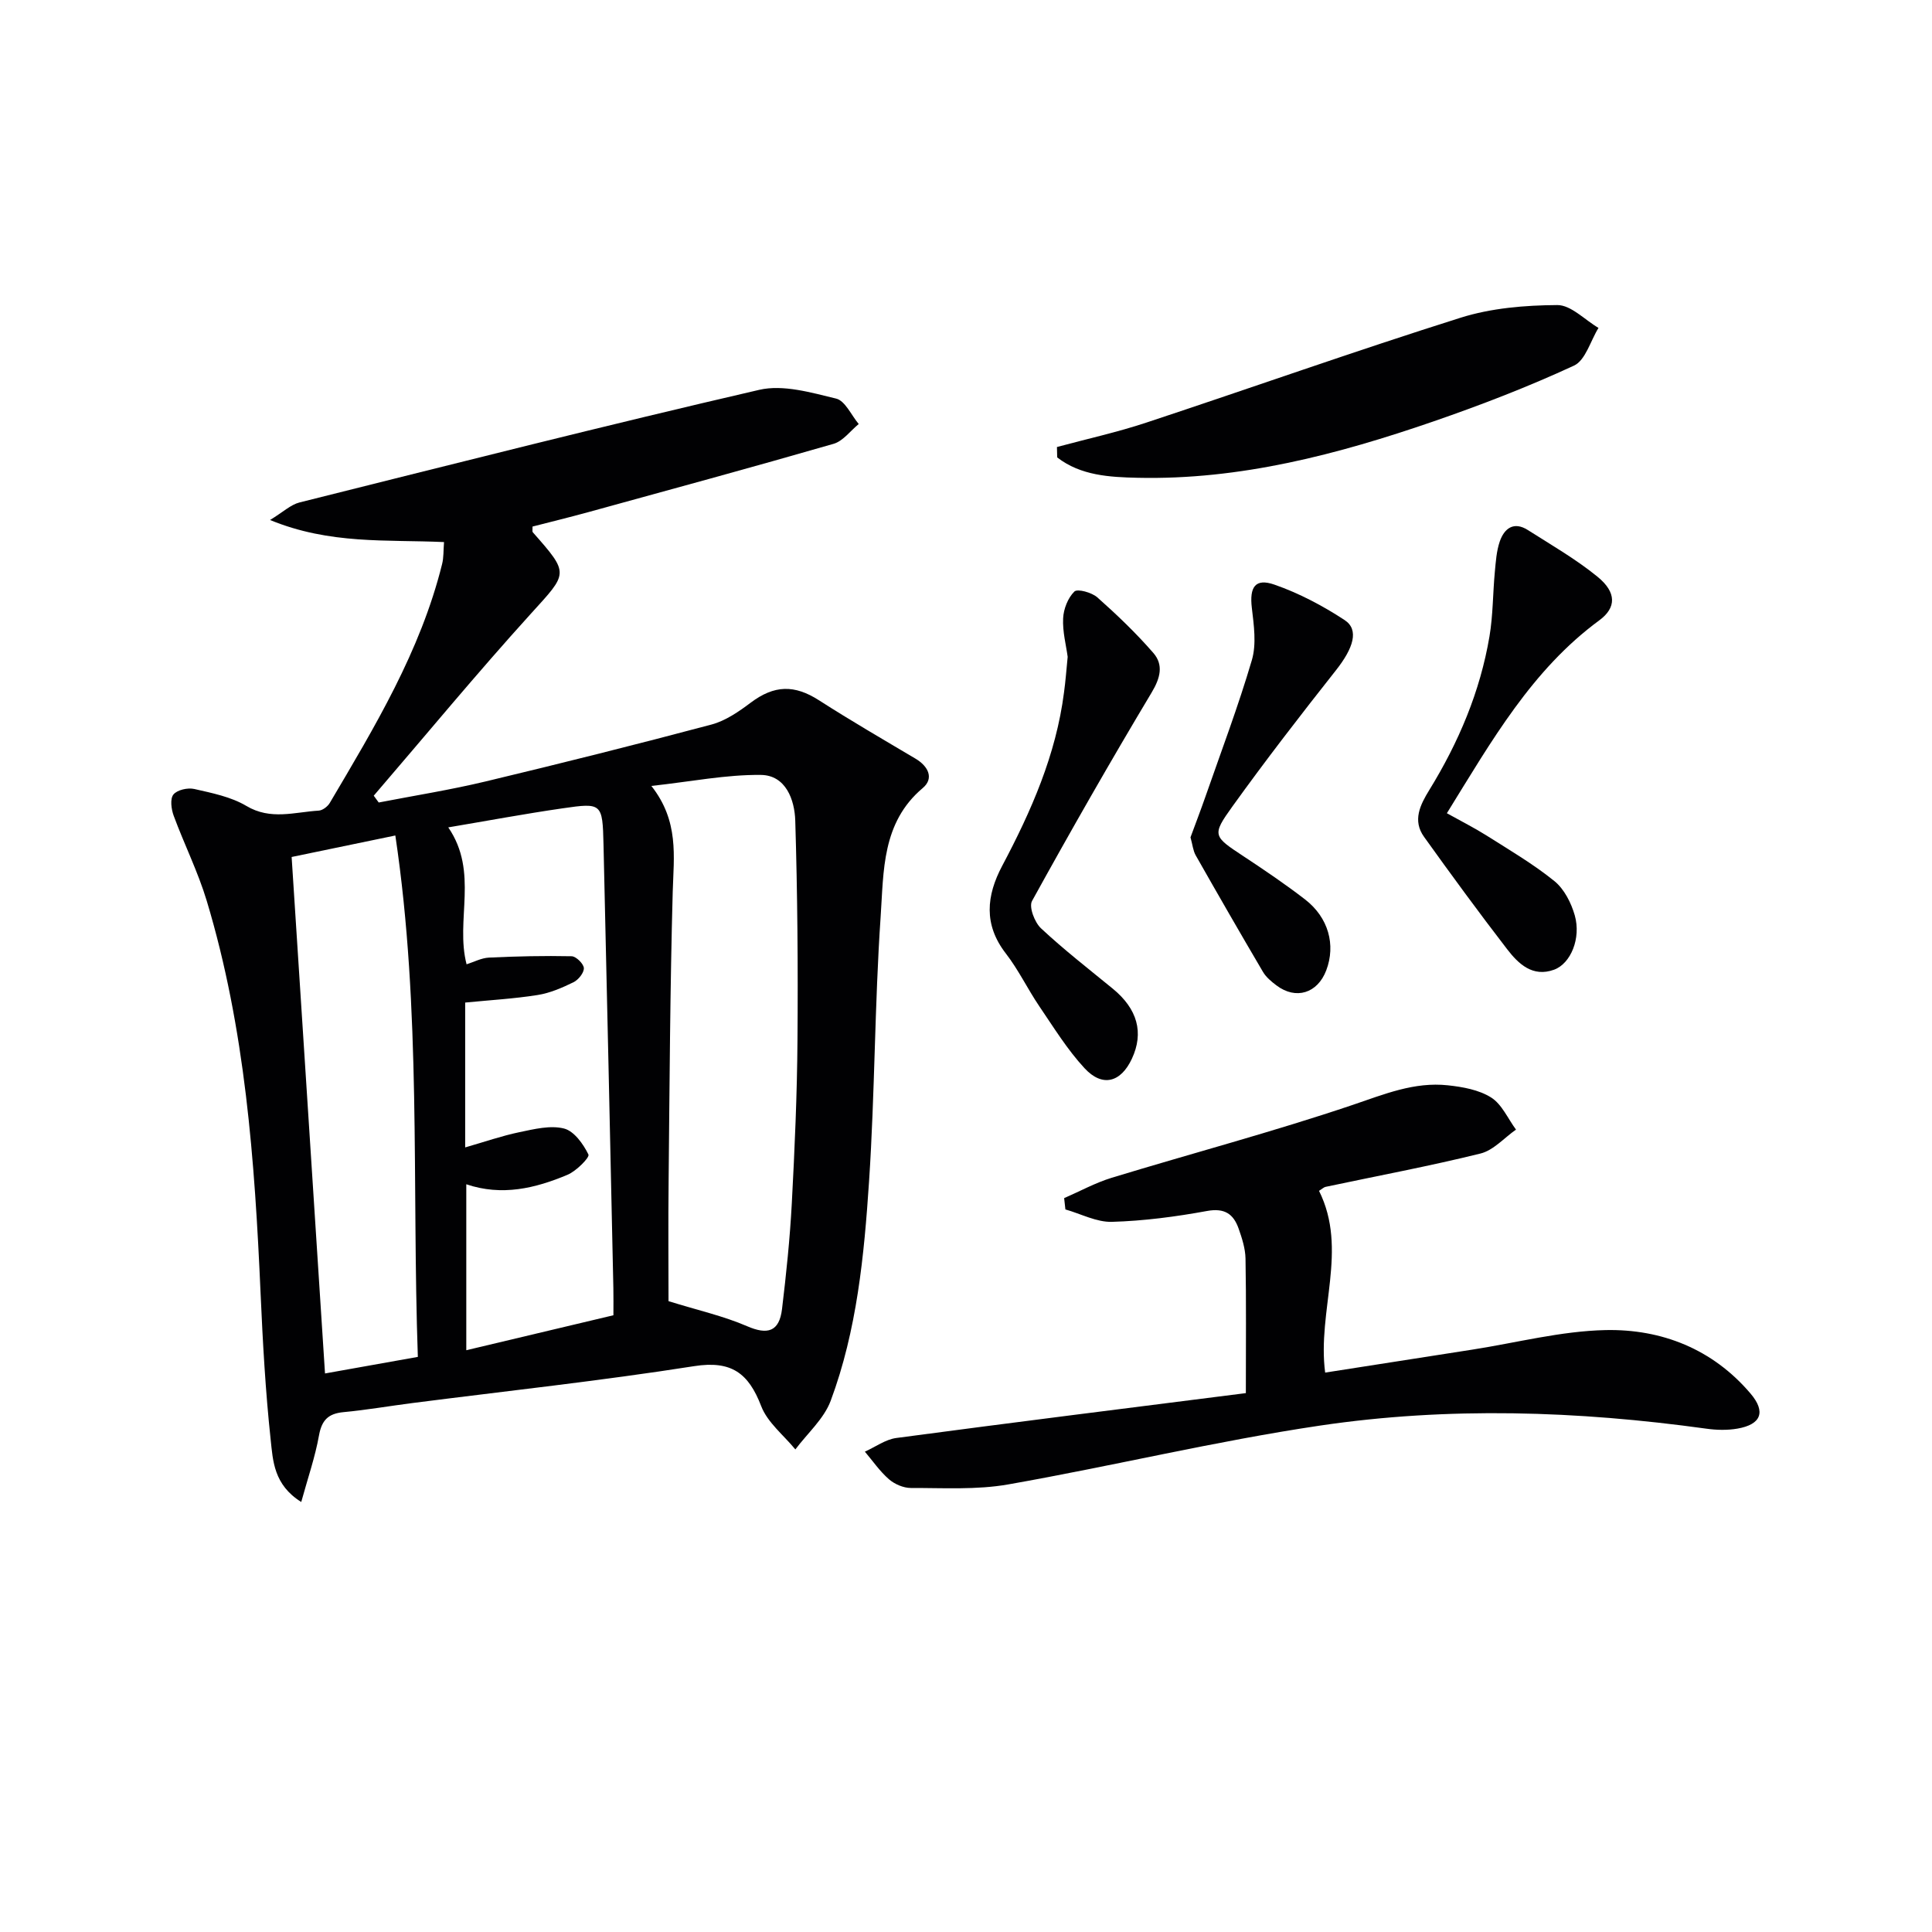 <svg enable-background="new 0 0 400 400" viewBox="0 0 400 400" xmlns="http://www.w3.org/2000/svg"><g fill="#010103"><path d="m91.93 112.23c-11.88-.54-23.62.54-36.02-4.57 2.71-1.65 4.27-3.17 6.09-3.63 31.69-7.93 63.37-15.96 95.2-23.32 4.93-1.14 10.72.56 15.9 1.81 1.88.45 3.15 3.44 4.69 5.27-1.72 1.4-3.24 3.53-5.21 4.1-16.9 4.88-33.87 9.49-50.84 14.16-3.83 1.05-7.69 1.99-11.49 2.97.03.59-.09 1.01.07 1.19 7.65 8.68 7.3 8.35-.46 16.91-11.13 12.27-21.68 25.06-32.48 37.62.34.47.69.94 1.03 1.41 7.38-1.43 14.82-2.61 22.13-4.36 15.63-3.74 31.23-7.65 46.76-11.78 2.92-.78 5.67-2.68 8.14-4.54 4.87-3.65 9.03-3.76 14.16-.46 6.54 4.2 13.27 8.1 19.96 12.07 2.66 1.58 3.85 4.09 1.48 6.08-8.49 7.15-8.07 17.21-8.71 26.59-1.25 18.24-1.19 36.58-2.4 54.82-1.02 15.39-2.51 30.86-7.95 45.46-1.4 3.74-4.82 6.73-7.31 10.06-2.42-2.96-5.77-5.57-7.07-8.96-2.62-6.82-6.15-9.5-13.9-8.28-19.35 3.04-38.84 5.14-58.27 7.63-4.78.61-9.53 1.44-14.32 1.89-3.16.3-4.5 1.66-5.07 4.84-.79 4.43-2.29 8.74-3.67 13.76-5.71-3.56-5.86-8.56-6.33-12.88-1.08-10.07-1.64-20.21-2.09-30.33-1.21-27.44-3.17-54.78-11.15-81.26-1.81-6.01-4.66-11.7-6.84-17.61-.5-1.35-.78-3.49-.06-4.39.77-.96 2.97-1.46 4.32-1.15 3.69.84 7.61 1.62 10.79 3.51 5.03 3 9.98 1.27 14.98.97.8-.05 1.84-.84 2.28-1.58 9.3-15.74 18.78-31.42 23.25-49.42.36-1.38.27-2.87.41-4.6zm46.48 157.16c6.08 1.89 11.38 3.07 16.28 5.19 4.2 1.82 6.65 1.17 7.22-3.56.87-7.25 1.63-14.52 2.02-21.81.6-11.3 1.1-22.61 1.18-33.92.12-15.13 0-30.26-.46-45.38-.13-4.33-1.96-9.42-7.13-9.47-7.17-.08-14.36 1.37-22.66 2.28 5.76 7.31 4.63 14.58 4.42 21.92-.55 19.97-.65 39.95-.85 59.93-.1 8.62-.02 17.24-.02 24.82zm-41.87-24.2v34.36c10.37-2.47 20.32-4.83 30.46-7.24 0-2.01.03-3.83-.01-5.64-.67-30.61-1.32-61.23-2.04-91.84-.2-8.52-.33-8.66-8.43-7.48-7.95 1.15-15.86 2.63-23.71 3.95 6.37 9.31 1.41 19.18 3.79 28.35 1.52-.48 3.06-1.31 4.63-1.39 5.7-.27 11.42-.4 17.12-.28.92.02 2.48 1.56 2.53 2.45.05.96-1.13 2.43-2.14 2.93-2.36 1.15-4.88 2.25-7.45 2.65-4.87.77-9.82 1.05-14.98 1.56v29.99c3.95-1.13 7.55-2.39 11.25-3.16 3.03-.63 6.38-1.47 9.22-.75 2.08.53 3.99 3.21 5.05 5.38.29.6-2.5 3.42-4.32 4.19-6.67 2.81-13.59 4.47-20.97 1.97zm-14.69-72.21c-7.89 1.64-14.8 3.07-21.47 4.45 2.32 35.95 4.61 71.31 6.91 106.93 6.64-1.18 12.77-2.28 19.22-3.43-1.25-35.89.75-71.76-4.66-107.95z"/><path d="m257.94 288.43c0-10.29.09-19.07-.07-27.85-.04-2.1-.73-4.24-1.44-6.25-1.07-3-2.9-4.27-6.52-3.61-6.5 1.19-13.11 2.06-19.7 2.25-3.18.09-6.42-1.66-9.63-2.57-.09-.78-.17-1.56-.26-2.34 3.27-1.42 6.44-3.17 9.83-4.21 16.63-5.07 33.45-9.53 49.91-15.09 6.53-2.21 12.75-4.81 19.7-4.06 3.08.33 6.44.93 8.97 2.53 2.22 1.4 3.46 4.37 5.14 6.64-2.44 1.71-4.67 4.3-7.37 4.96-10.59 2.62-21.34 4.62-32.02 6.89-.45.1-.84.5-1.39.83 6.08 12.2-.41 24.83 1.27 37.63 10.27-1.6 20.38-3.18 30.5-4.76 9.17-1.43 18.33-3.84 27.53-4.04 11.64-.25 22.21 3.93 30.04 13.14 3.24 3.81 2.17 6.41-2.71 7.26-2.09.36-4.33.31-6.45.01-26.65-3.69-53.42-4.58-80.02-.63-21.62 3.21-42.94 8.38-64.49 12.17-6.57 1.16-13.44.72-20.18.74-1.54 0-3.37-.79-4.55-1.82-1.88-1.64-3.34-3.78-4.97-5.7 2.17-.97 4.26-2.53 6.51-2.83 23.97-3.2 47.96-6.19 72.37-9.29z"/><path d="m218.83 92.55c6.17-1.67 12.43-3.04 18.49-5.05 21.71-7.18 43.27-14.84 65.08-21.72 6.35-2 13.33-2.58 20.02-2.62 2.83-.02 5.68 3.06 8.53 4.73-1.66 2.68-2.69 6.71-5.08 7.81-9.45 4.37-19.21 8.14-29.06 11.54-19.84 6.84-40.06 12.16-61.28 11.68-5.79-.13-11.8-.45-16.65-4.22-.03-.71-.04-1.43-.05-2.15z"/><path d="m221.05 135.99c-.32-2.4-1.08-5.21-.94-7.97.09-1.94.99-4.24 2.33-5.55.64-.62 3.6.19 4.75 1.21 4.07 3.61 8.03 7.4 11.6 11.51 2.13 2.46 1.46 5.16-.35 8.18-8.52 14.23-16.76 28.64-24.77 43.17-.68 1.23.54 4.42 1.85 5.65 4.72 4.41 9.85 8.4 14.86 12.5 5.12 4.19 6.49 9.11 3.96 14.52-2.29 4.9-6.09 5.95-9.79 1.96-3.58-3.86-6.39-8.45-9.37-12.83-2.42-3.57-4.3-7.53-6.93-10.93-4.65-6-4.02-11.99-.76-18.14 6.02-11.35 11.15-23 12.8-35.9.32-2.31.49-4.63.76-7.38z"/><path d="m299.56 168.37c3.14 1.75 5.78 3.08 8.27 4.65 4.75 3.01 9.64 5.88 13.99 9.4 2.03 1.64 3.48 4.51 4.22 7.1 1.34 4.73-.83 9.97-4.27 11.24-4.45 1.63-7.4-1.2-9.75-4.26-5.88-7.63-11.57-15.4-17.18-23.23-2.44-3.4-.81-6.63 1.09-9.72 6.06-9.85 10.52-20.36 12.45-31.79.74-4.39.69-8.91 1.11-13.36.2-2.12.34-4.31 1.02-6.29.94-2.73 2.91-4.21 5.8-2.38 4.89 3.11 9.96 6.03 14.43 9.67 3.98 3.24 3.93 6.42.38 9.03-13.93 10.24-22.23 24.85-31.56 39.94z"/><path d="m246.48 173.36c.99-2.69 2.11-5.61 3.14-8.56 3.26-9.36 6.78-18.65 9.57-28.15.97-3.32.41-7.22-.01-10.79-.51-4.3.68-6.22 4.7-4.81 5.08 1.77 10 4.37 14.51 7.33 3.05 2 1.82 5.82-1.81 10.41-7.31 9.25-14.53 18.59-21.41 28.16-4.34 6.03-4 6.18 2.36 10.38 4.3 2.84 8.59 5.74 12.67 8.89 4.85 3.75 6.38 9.4 4.39 14.67-1.81 4.77-6.29 6.16-10.31 3.13-1.05-.79-2.15-1.7-2.8-2.81-4.71-8-9.34-16.05-13.92-24.12-.55-.97-.65-2.18-1.08-3.73z"/></g></svg>